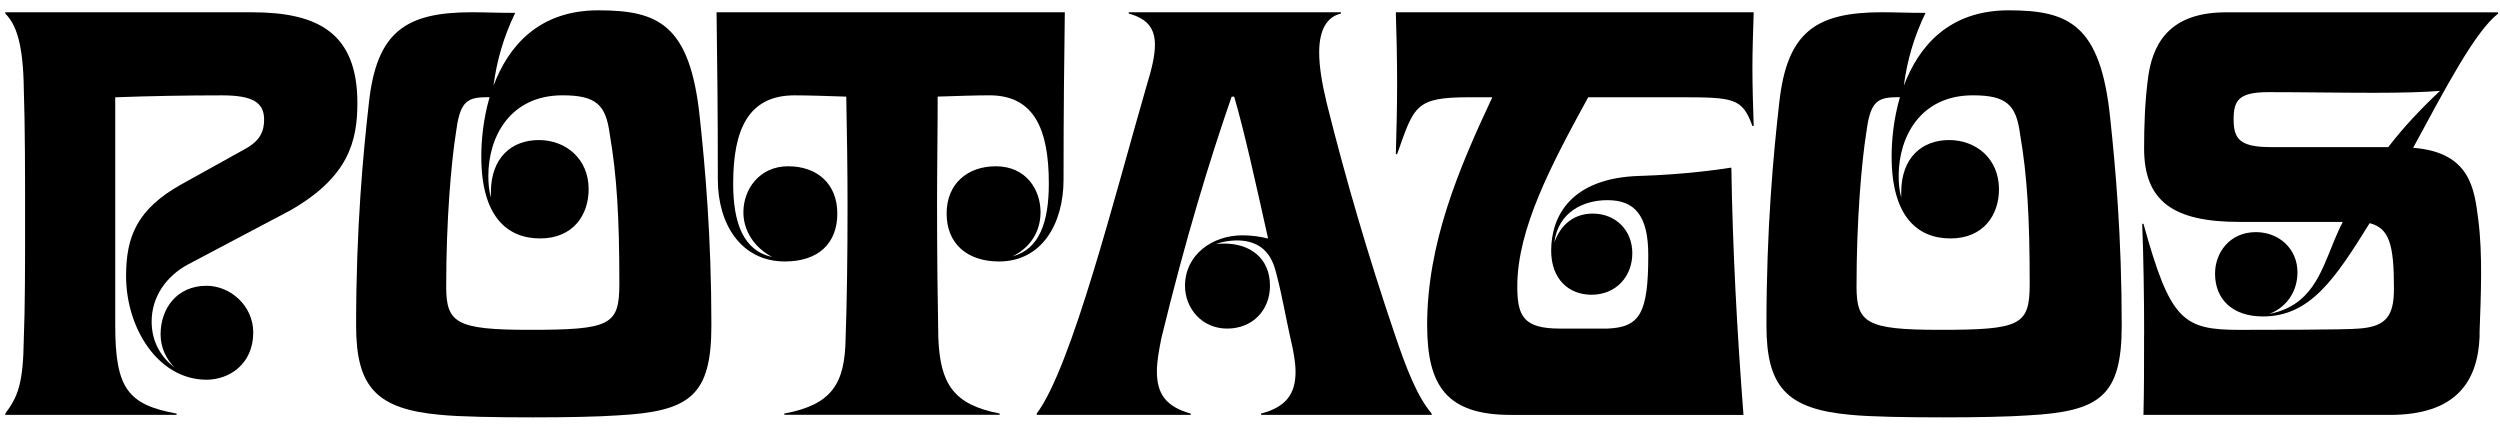 <?xml version="1.0" encoding="UTF-8"?>
<svg xmlns="http://www.w3.org/2000/svg" id="Layer_1" viewBox="0 0 841.11 143.8">
  <path d="m1.78,139.14c4.3-5.8,6.02-10.1,6.23-25.15.43-10.54.43-25.15.43-40.2s0-30.96-.43-43.86c-.21-15.27-2.58-21.71-6.23-25.37v-.43h82.99c22.36,0,35.47,7.09,35.47,30.53,0,12.9-3.01,24.94-22.57,36.12l-34.18,18.06c-7.74,4.08-12.47,11.18-12.47,19.35,0,7.1,3.44,12.25,7.74,15.48-2.79-2.79-4.73-6.67-4.73-11.18,0-8.6,5.38-16.34,15.48-16.34,7.95,0,15.69,6.67,15.69,15.69,0,10.75-8.17,15.91-15.69,15.91-16.34,0-27.09-17.42-27.09-34.83,0-13.33,3.66-22.57,18.71-30.96l21.28-11.82c5.16-2.79,6.45-6.02,6.45-9.89,0-5.81-3.87-8.17-14.19-8.17-12.04,0-23.65.21-35.9.65v76.75c0,21.28,4.3,26.66,20.64,29.67v.43H1.78v-.43Z"></path>
  <path d="m148.19,139.57c-21.71-1.94-28.38-9.46-28.38-30.1,0-32.68,2.36-57.83,4.3-74.82,2.58-23.86,12.25-30.53,34.61-30.53,4.3,0,8.6.21,14.62.21-3.87,7.96-6.23,16.12-7.31,24.51,4.94-13.11,15.05-25.37,35.26-25.37s30.96,4.73,34.18,36.33c1.72,16.12,3.87,39.56,3.87,69.66,0,23.86-7.31,29.02-31.82,30.31-6.02.43-16.98.65-28.16.65-12.47,0-24.94-.21-31.17-.86Zm15.26-106.85c-6.88,0-8.81,2.15-10.1,12.25-1.51,9.67-3.23,28.81-3.23,51.38,0,12.25,3.23,14.62,27.95,14.62,27.3,0,30.31-1.5,30.31-15.48,0-22.57-.86-36.55-3.23-50.31-1.29-9.89-4.52-13.11-15.91-13.11-17.63,0-24.94,13.97-24.94,27.09,0,2.58.21,4.94.86,7.31v-1.72c0-11.82,7.09-17.63,16.12-17.63s16.77,6.23,16.77,16.55c0,8.6-5.16,16.55-16.34,16.55s-19.78-7.52-19.78-27.52c0-5.38.65-12.69,2.79-19.99h-1.29Z"></path>
  <path d="m263.86,139.14c16.12-3.01,20.42-10.1,20.64-25.37.43-11.61.65-27.73.65-44.5,0-12.47-.21-25.15-.43-36.76-6.23-.21-12.68-.43-17.41-.43-15.48,0-20.64,11.39-20.64,29.67,0,13.33,3.44,22.57,13.11,24.72-6.02-3.23-9.67-8.81-9.67-15.05,0-7.74,5.38-15.48,15.05-15.48s16.55,5.81,16.55,15.91-6.45,16.12-17.63,16.12c-14.83,0-22.57-12.68-22.57-27.52,0-23.43-.21-40.63-.43-56.33h117.17c-.21,15.69-.43,32.89-.43,56.33,0,14.83-7.31,27.52-21.71,27.52-10.75,0-17.63-6.02-17.63-16.12s7.1-15.91,16.55-15.91c10.1,0,15.05,7.74,15.05,15.48,0,6.23-3.22,11.82-9.46,14.83,9.03-2.37,12.25-11.4,12.25-24.51,0-18.27-4.94-29.67-19.99-29.67-4.3,0-10.75.21-17.41.43,0,11.61-.21,24.29-.21,36.76,0,16.77.21,32.89.43,44.5.65,15.26,4.95,22.36,20.64,25.37v.43h-72.45v-.43Z"></path>
  <path d="m348.79,139.14c11.82-15.69,26.44-73.96,36.98-110.29,1.72-5.59,2.8-10.1,2.8-13.76,0-5.59-2.58-8.81-8.81-10.53v-.43h71.38v.43c-4.52,1.07-7.31,5.16-7.31,13.11,0,4.51.86,10.1,2.58,17.2,6.45,25.8,13.97,51.38,22.57,76.75,4.3,12.9,7.96,21.93,12.69,27.52v.43h-57.4v-.43c8.39-2.15,11.61-6.66,11.61-13.97,0-3.23-.65-6.88-1.72-11.39-1.5-6.67-2.79-14.19-4.52-20.85-.86-3.23-2.36-12.04-13.54-12.04-2.15,0-4.95.43-7.31,1.29.86-.22,1.94-.22,3.23-.22,8.38,0,15.26,4.73,15.26,14.19,0,8.17-5.81,14.4-14.4,14.4s-14.19-6.88-14.19-14.4c0-10.32,9.03-16.98,19.35-16.98,3.01,0,6.02.43,8.6,1.08-4.3-19.35-7.96-35.9-11.4-47.73h-.86c-7.52,21.71-15.48,47.73-23.65,81.27-.86,4.3-1.5,7.95-1.5,11.18,0,7.52,3.01,11.82,11.39,14.19v.43h-51.81v-.43Z"></path>
  <path d="m480.15,109.47c0-27.52,10.53-52.46,21.93-76.75h-7.52c-18.49,0-18.7,2.79-24.51,19.13h-.43c.22-7.52.43-15.69.43-24.08s-.21-16.55-.43-23.65h120.4c-.21,6.67-.43,13.11-.43,18.49,0,6.45.21,13.33.43,19.78h-.43c-3.44-9.46-6.23-9.67-24.72-9.67h-30.53c-12.47,22.79-23.86,44.29-23.86,63.64,0,10.1,2.15,14.19,14.4,14.19h15.91c10.96-.43,13.76-5.16,13.76-24.72,0-13.33-4.52-18.49-13.76-18.49-8.17,0-16.55,4.08-17.84,14.19,2.15-6.02,6.66-9.67,12.9-9.67,7.74,0,13.33,5.59,13.33,13.33s-5.38,13.97-13.76,13.97c-7.52,0-13.54-5.16-13.54-14.83,0-11.4,6.45-24.51,29.88-25.15,14.62-.43,26.66-2.15,30.74-2.79.43,27.73,1.94,55.47,4.08,83.2h-78.26c-21.5,0-28.16-9.67-28.16-30.1Z"></path>
  <path d="m622.69,139.57c-21.71-1.94-28.38-9.46-28.38-30.1,0-32.68,2.36-57.83,4.3-74.82,2.58-23.86,12.25-30.53,34.61-30.53,4.3,0,8.6.21,14.62.21-3.87,7.96-6.23,16.12-7.31,24.51,4.94-13.11,15.05-25.37,35.26-25.37s30.96,4.73,34.18,36.33c1.72,16.12,3.87,39.56,3.87,69.66,0,23.86-7.31,29.02-31.82,30.31-6.02.43-16.98.65-28.16.65-12.47,0-24.94-.21-31.17-.86Zm15.26-106.85c-6.88,0-8.81,2.15-10.1,12.25-1.51,9.67-3.23,28.81-3.23,51.38,0,12.25,3.23,14.62,27.95,14.62,27.3,0,30.31-1.5,30.31-15.48,0-22.57-.86-36.55-3.23-50.31-1.29-9.89-4.52-13.11-15.91-13.11-17.63,0-24.94,13.97-24.94,27.09,0,2.58.21,4.94.86,7.31v-1.72c0-11.82,7.09-17.63,16.12-17.63s16.77,6.23,16.77,16.55c0,8.6-5.16,16.55-16.34,16.55s-19.78-7.52-19.78-27.52c0-5.38.65-12.69,2.79-19.99h-1.29Z"></path>
  <path d="m721.38,112.48c0-12.25-.21-26.01-.65-37.19h.43c9.03,32.68,13.33,35.69,32.46,35.69,7.31,0,36.12,0,39.99-.43,9.46-.65,11.82-4.52,11.82-13.54,0-14.62-1.5-20.21-8.17-21.93-11.61,18.7-20,31.39-35.9,31.39-10.53,0-16.12-6.02-16.12-14.4,0-7.09,4.94-13.97,13.76-13.97,7.52,0,13.97,5.37,13.97,13.54,0,6.23-3.44,11.61-9.46,13.98,13.98-2.79,17.2-13.33,21.93-24.94.86-1.93,1.72-4.08,2.79-6.02h-34.83c-22.14,0-32.03-6.88-32.03-24.72,0-7.1.22-16.12,1.5-24.94,1.94-12.25,8.81-20.85,26.01-20.85h91.59v.43c-7.74,6.02-17.63,24.94-28.59,45.15,19.35,1.51,20.64,13.98,21.93,24.29,1.5,11.39.86,25.8.43,37.62v1.72c-.65,15.69-8.6,26.23-30.1,26.23h-82.99c.21-7.96.21-16.55.21-27.09Zm99.54-81.91c-4.73.43-12.9.65-22.14.65-11.4,0-24.51-.22-35.47-.22-9.89,0-11.82,2.58-11.82,9.03s1.72,9.46,12.47,9.46h39.56c4.94-6.45,10.75-12.68,17.41-18.92Z"></path>
</svg>
